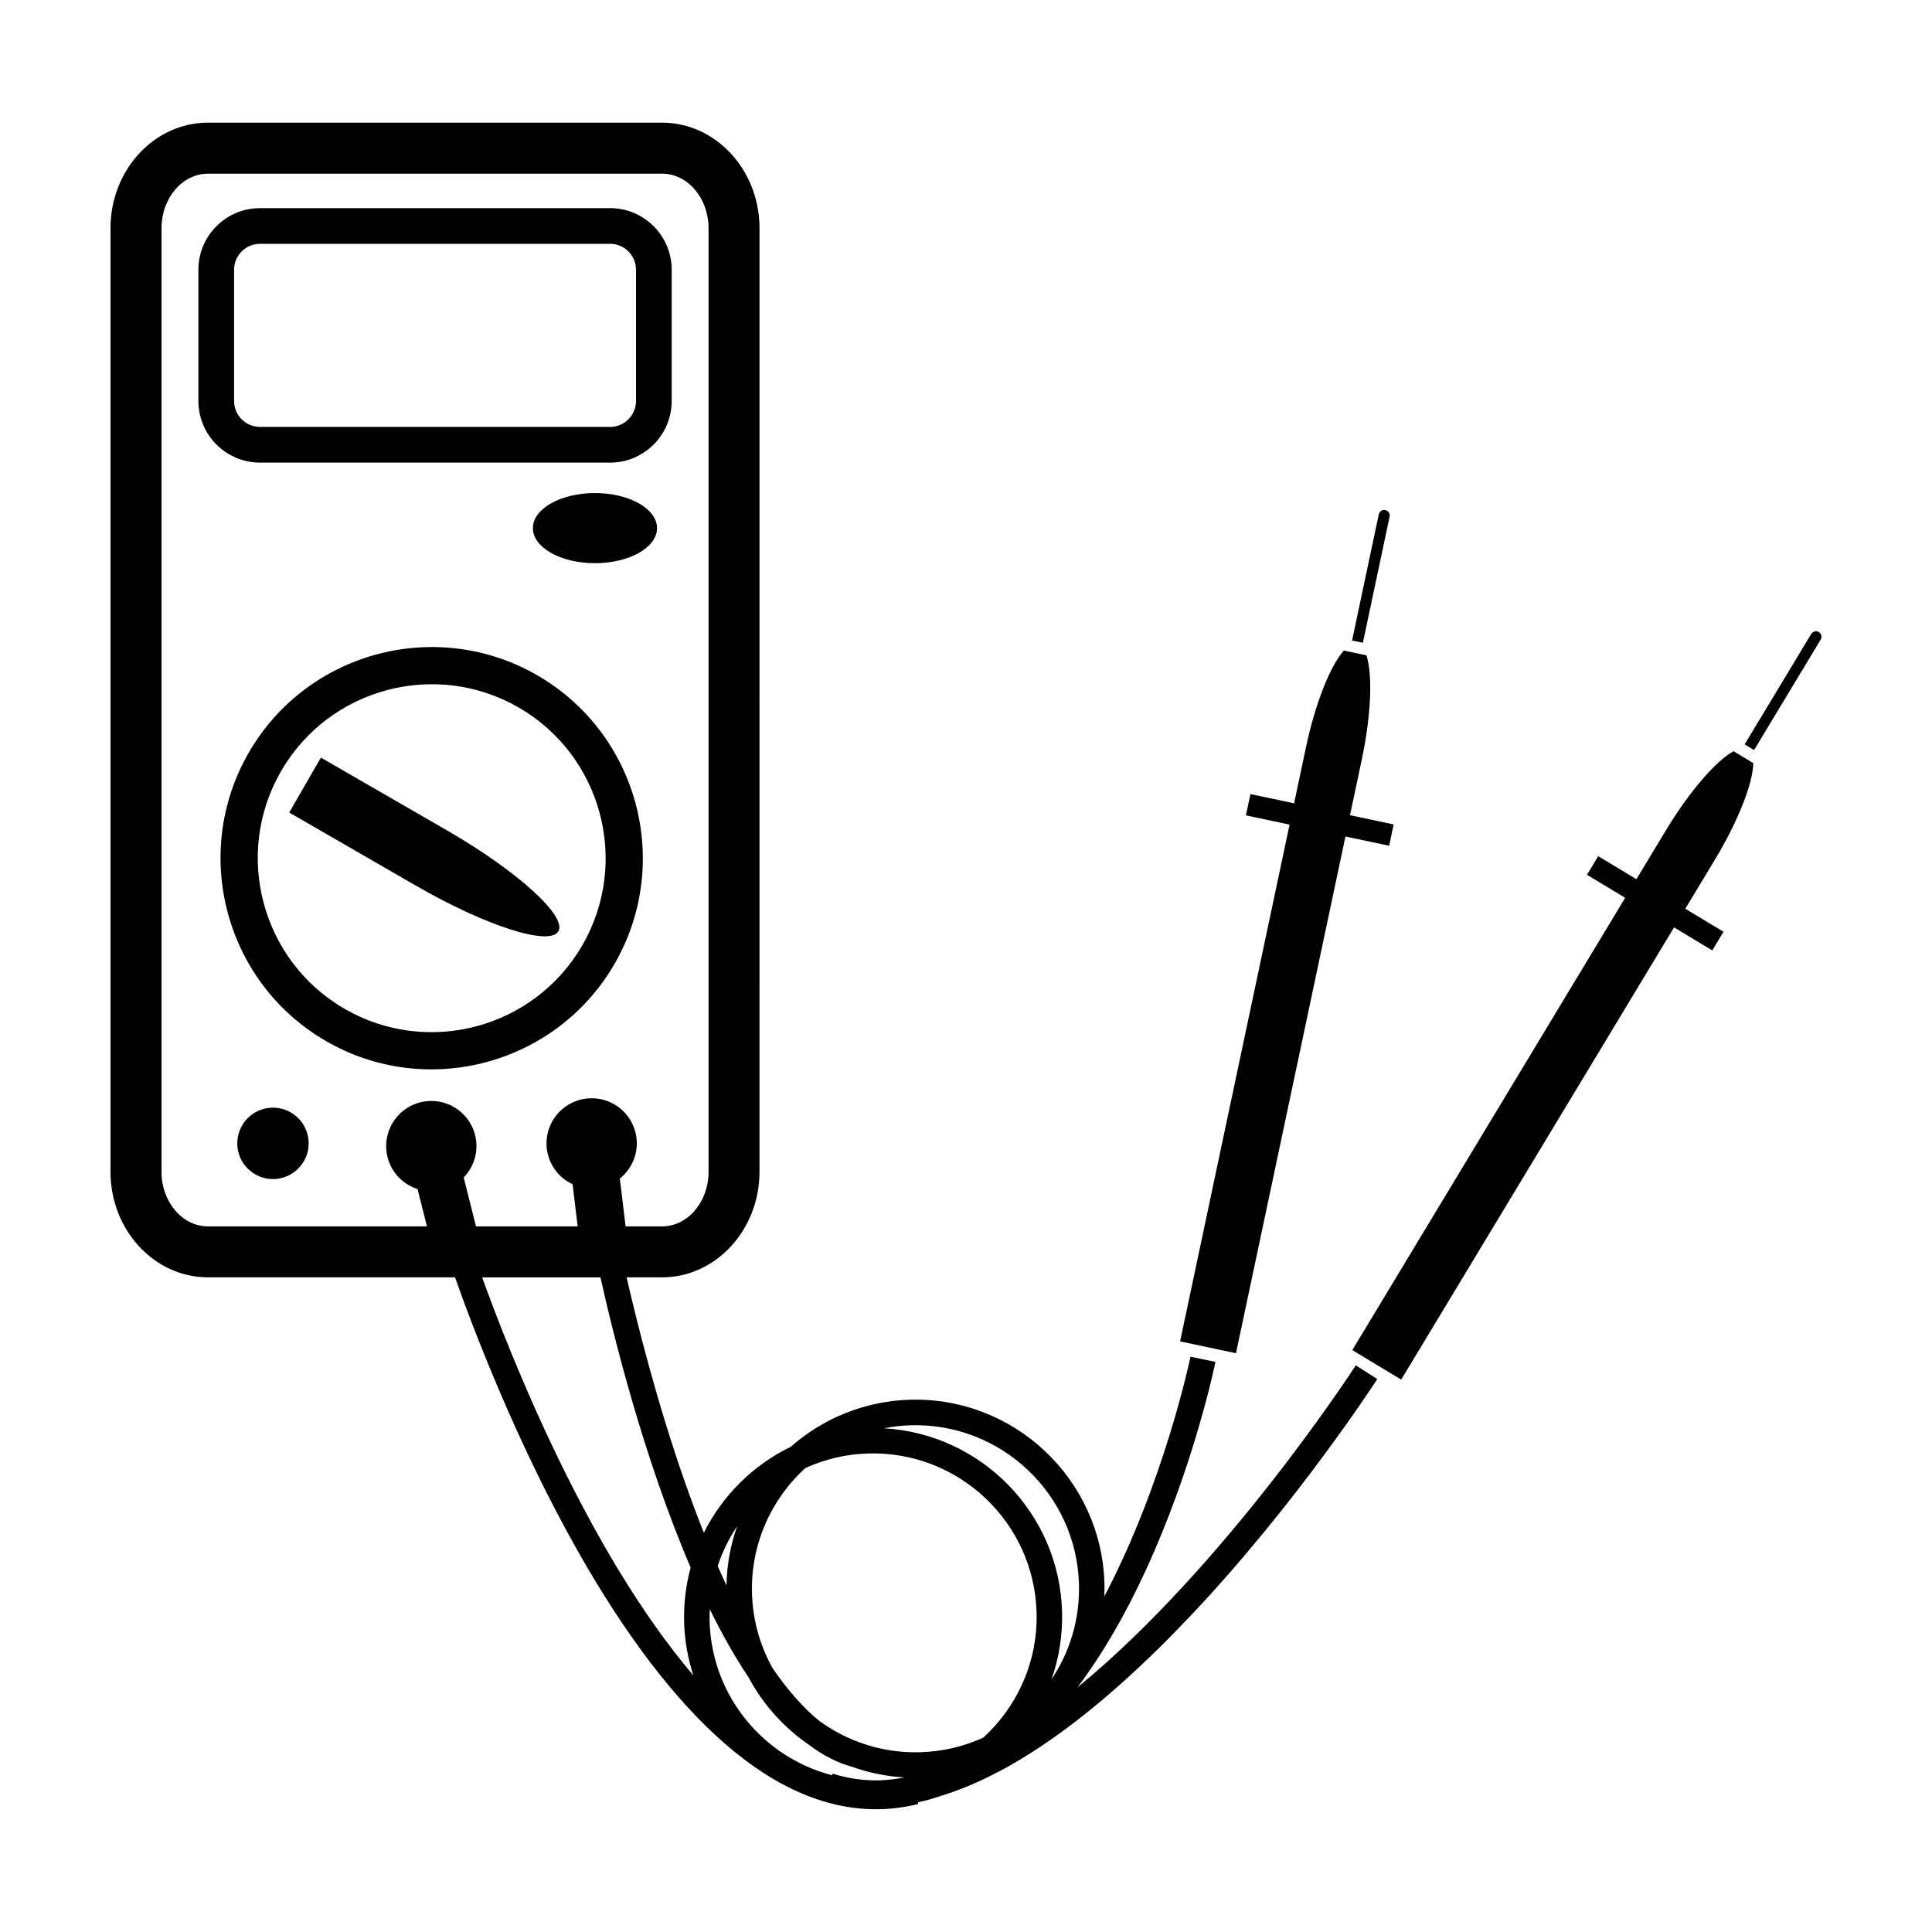<?xml version="1.0" encoding="UTF-8"?>
<!-- Uploaded to: SVG Repo, www.svgrepo.com, Generator: SVG Repo Mixer Tools -->
<svg fill="#000000" width="800px" height="800px" version="1.1" viewBox="144 144 512 512" xmlns="http://www.w3.org/2000/svg">
 <g>
  <path d="m608.85 342.77 17.648-29.258c0.422-0.695 0.207-1.602-0.488-2.019-0.695-0.422-1.598-0.18-2.019 0.516l-17.645 29.258z"/>
  <path d="m505.18 314.34 7.078-33.418c0.172-0.801-0.336-1.582-1.129-1.754-0.789-0.172-1.57 0.344-1.738 1.148l-7.078 33.422z"/>
  <path d="m598.43 371.89c6.281-10.41 10.102-20.32 10.219-25.652l-5.246-3.168c-4.664 2.602-11.648 10.586-17.938 21.004l-7.801 12.922-10.125-6.106-2.977 4.934 10.125 6.106-72.312 119.86 12.957 7.824 72.312-119.85 10.125 6.109 2.977-4.941-10.125-6.106z"/>
  <path d="m512.14 368.13 1.195-5.644-11.574-2.453 3.129-14.766c2.519-11.895 2.875-22.504 1.238-27.594l-5.996-1.27c-3.559 3.981-7.531 13.824-10.055 25.719l-3.125 14.766-11.574-2.449-1.195 5.644 11.566 2.449-29.008 136.95 14.809 3.141 29.008-136.94z"/>
  <path d="m503.3 505.83c-0.523 0.82-34.512 53.168-73.754 85.34 6.523-8.68 12.605-19.078 18.141-31.125 12.746-27.734 18.199-54.043 18.418-55.137l-6.613-1.355c-0.121 0.59-7.023 33.453-22.828 63.504 0.047-1.137 0.059-2.277 0.023-3.438-0.777-27.613-23.871-49.445-51.484-48.68-12.152 0.348-23.184 5.019-31.664 12.488-9.977 4.84-18.082 12.891-23.016 22.773-1.656-4.172-3.301-8.555-4.922-13.164-7.598-21.625-12.887-42.914-15.539-54.527h9.387c14.242 0 25.824-12.543 25.824-27.977l0.008-250.05c0-15.426-11.586-27.977-25.824-27.977h-120.35c-14.238 0-25.824 12.551-25.824 27.977v250.05c0 15.426 11.586 27.977 25.824 27.977h65.477c4.66 13.18 16.125 43.5 32.43 72.352 12.723 22.504 25.875 39.746 39.086 51.23 13.715 11.934 27.57 17.746 41.309 17.359 3.324-0.102 6.637-0.543 9.945-1.367l-0.105-0.438c2.07-0.449 4.121-1.027 6.16-1.738 19.629-5.992 41.812-22 66.305-47.918 28.074-29.695 49.066-62.195 49.277-62.523zm-316.5-51.289v-250.05c0-7.977 5.523-14.465 12.312-14.465h120.35c6.793 0 12.312 6.488 12.312 14.465v250.05c0 7.977-5.523 14.465-12.312 14.465h-9.672l-1.527-12.676c3.117-2.504 4.922-6.492 4.41-10.758-0.789-6.559-6.746-11.234-13.305-10.438-6.559 0.785-11.238 6.746-10.453 13.301 0.516 4.266 3.215 7.715 6.828 9.402l1.344 11.168h-26.945l-3.254-12.957c2.777-2.875 4.062-7.062 3.019-11.227-1.605-6.41-8.102-10.305-14.516-8.695-6.41 1.605-10.305 8.102-8.695 14.516 1.047 4.16 4.152 7.246 7.961 8.473l2.484 9.891h-58.035c-6.785 0-12.309-6.488-12.309-14.465zm84.973 27.973h31.355c3.281 14.758 11.367 47.727 23.902 76.895-1.254 4.609-1.867 9.48-1.727 14.516 0.137 4.906 0.992 9.617 2.445 14.07-28.094-32.934-48.559-84.914-55.977-105.48zm67.57 65.969c-1.738 4.926-2.727 10.207-2.816 15.688-0.781-1.676-1.551-3.402-2.332-5.164 1.238-3.758 2.984-7.301 5.148-10.523zm37.609 67.34c-4.203 0.047-8.316-0.516-12.309-1.797l-0.137 0.438c-18.191-4.727-31.895-21.02-32.449-40.734-0.031-1.102-0.004-2.195 0.047-3.281 3.195 6.504 6.629 12.641 10.305 18.117 3.82 7.164 9.332 13.273 15.973 17.82 3.621 2.742 7.406 4.727 11.352 5.812 4.414 1.582 9.105 2.57 13.969 2.84-2.199 0.43-4.453 0.699-6.75 0.785zm27.66-11.352c-5.129 2.348-10.797 3.727-16.777 3.891-5.394 0.156-10.594-0.699-15.418-2.387l0.012-0.051c-0.211-0.051-0.418-0.105-0.629-0.168-3.828-1.395-7.41-3.316-10.66-5.688-4.172-3.371-8.324-8.051-12.418-14.027-3.273-5.879-5.234-12.602-5.438-19.789-0.367-13.074 5.133-24.969 14.09-33.176 5.133-2.352 10.801-3.734 16.781-3.891 23.891-0.676 43.871 18.207 44.547 42.098 0.375 13.074-5.125 24.977-14.09 33.188zm-26.309-81.957c2.301-0.465 4.672-0.734 7.094-0.801 23.891-0.676 43.871 18.219 44.543 42.109 0.262 9.316-2.465 18.035-7.289 25.25 1.977-5.613 2.984-11.668 2.805-17.977-0.727-26.152-21.492-47.105-47.152-48.582z"/>
  <path d="m305.68 266.6h-92.777c-9.004 0-16.328-7.324-16.328-16.328v-34.789c0-9.004 7.324-16.324 16.328-16.324h92.777c9.004 0 16.324 7.32 16.324 16.324v34.789c0 9.004-7.328 16.328-16.324 16.328zm-92.777-57.984c-3.789 0-6.867 3.078-6.867 6.863v34.789c0 3.789 3.078 6.867 6.867 6.867h92.777c3.785 0 6.867-3.078 6.867-6.867v-34.789c0-3.785-3.082-6.863-6.867-6.863z"/>
  <path d="m209.93 343.45c15.434-26.73 49.73-35.922 76.457-20.488 26.727 15.434 35.918 49.73 20.484 76.457-15.434 26.73-49.73 35.922-76.457 20.488-26.727-15.438-35.914-49.738-20.484-76.457zm88.41 51.039c12.711-22.023 5.144-50.273-16.879-62.992-22.023-12.715-50.273-5.144-62.984 16.879-12.711 22.023-5.144 50.273 16.879 62.996 22.016 12.707 50.273 5.137 62.984-16.883z"/>
  <path d="m254.5 378.87c18.43 10.594 35.172 15.934 37.477 11.941 2.309-3.996-10.695-15.824-29.078-26.492l-0.211-0.125c-0.023-0.012-0.051-0.023-0.074-0.039-0.023-0.016-0.047-0.031-0.07-0.039l-33.5-19.34-8.398 14.551z"/>
  <path d="m318.12 283.96c0 5.133-7.367 9.293-16.449 9.293-9.086 0-16.453-4.16-16.453-9.293 0-5.137 7.367-9.297 16.453-9.297 9.082 0 16.449 4.16 16.449 9.297"/>
  <path d="m225.8 447c0 5.227-4.238 9.465-9.461 9.465-5.227 0-9.461-4.238-9.461-9.465 0-5.223 4.234-9.461 9.461-9.461 5.223 0 9.461 4.238 9.461 9.461"/>
  <path d="m267.9 447c0 5.227-4.234 9.465-9.461 9.465s-9.461-4.238-9.461-9.465c0-5.223 4.234-9.461 9.461-9.461s9.461 4.238 9.461 9.461"/>
  <path d="m310 447c0 5.227-4.238 9.465-9.461 9.465-5.227 0-9.465-4.238-9.465-9.465 0-5.223 4.238-9.461 9.465-9.461 5.223 0 9.461 4.238 9.461 9.461"/>
 </g>
</svg>